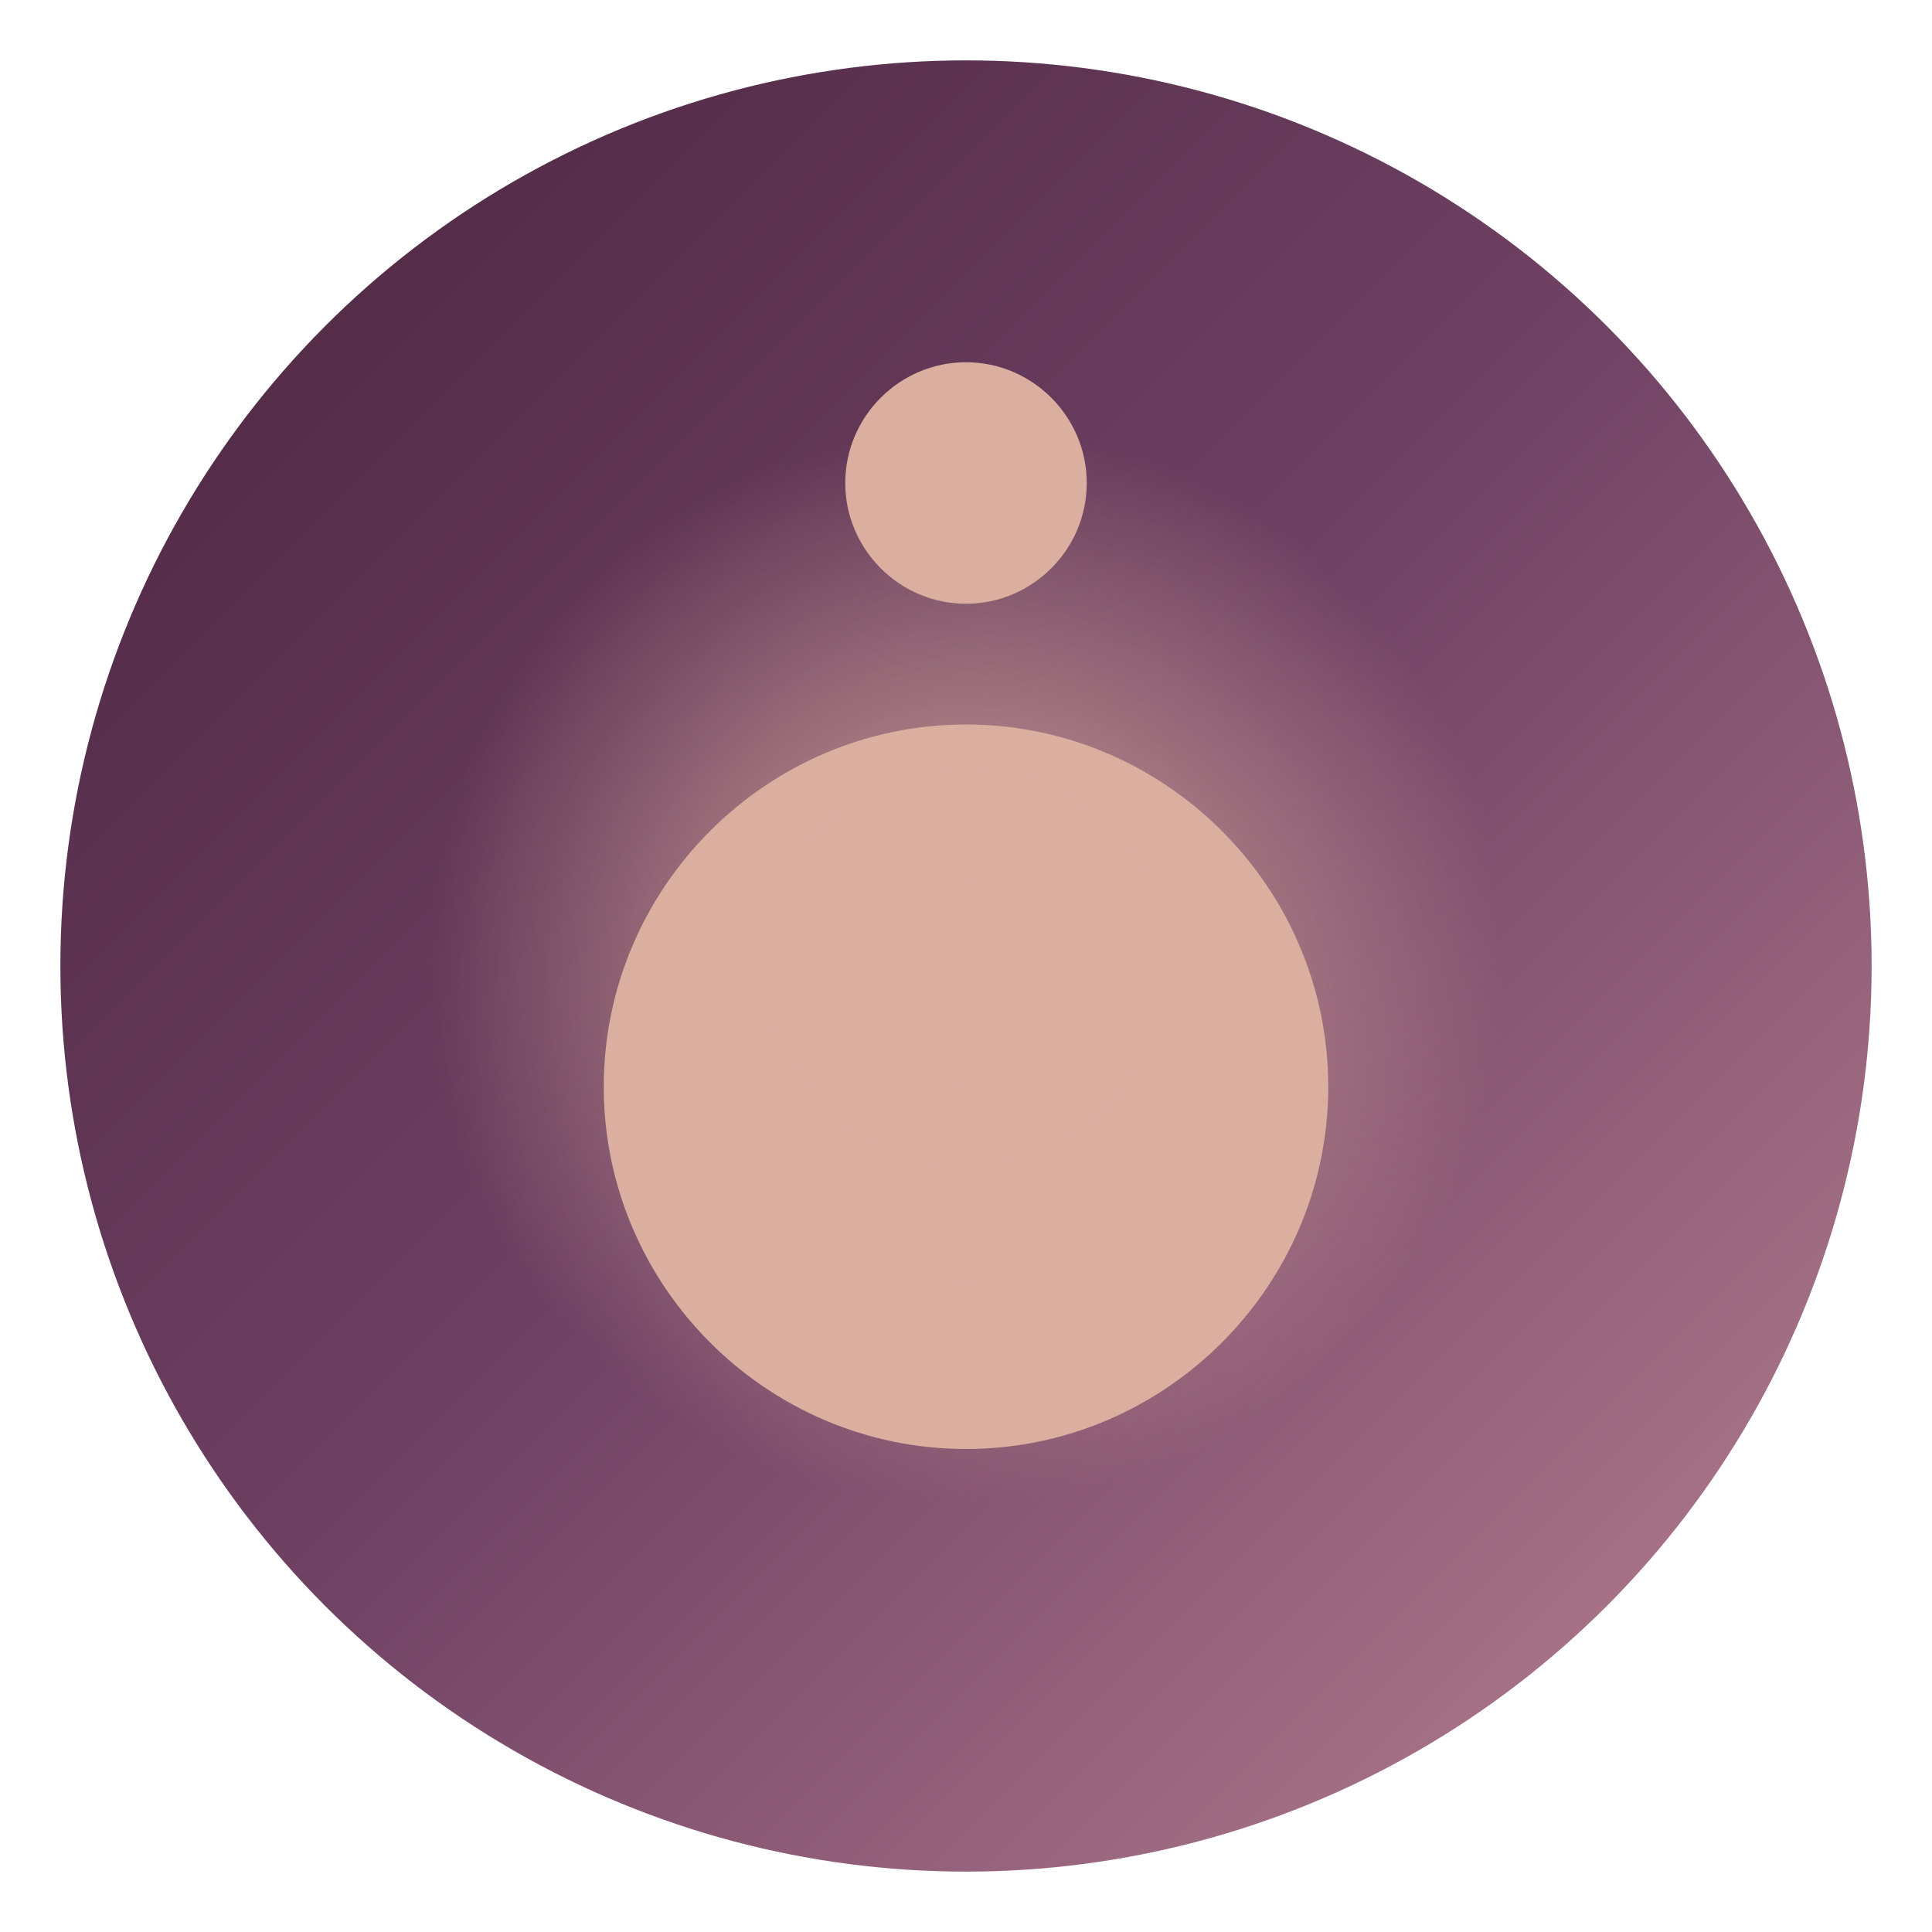 <svg xmlns="http://www.w3.org/2000/svg" viewBox="0 0 64 64">
  <defs>
    <linearGradient id="grad" x1="0%" y1="0%" x2="100%" y2="100%">
      <stop offset="0%" stop-color="#49243E"/>
      <stop offset="50%" stop-color="#704264"/>
      <stop offset="100%" stop-color="#BB8493"/>
    </linearGradient>
    <radialGradient id="glow" cx="50%" cy="50%" r="50%">
      <stop offset="0%" stop-color="#DBAFA0" stop-opacity="0.9"/>
      <stop offset="100%" stop-color="#DBAFA0" stop-opacity="0"/>
    </radialGradient>
  </defs>
  <circle cx="32" cy="32" r="30" fill="url(#grad)"/>
  <path d="M20 36c0-6.6 5.4-12 12-12s12 5.4 12 12-5.4 12-12 12-12-5.4-12-12zm12-16c2.2 0 4-1.8 4-4s-1.8-4-4-4-4 1.8-4 4 1.8 4 4 4z" fill="#DBAFA0"/>
  <circle cx="32" cy="32" r="18" fill="url(#glow)"/>
</svg>
